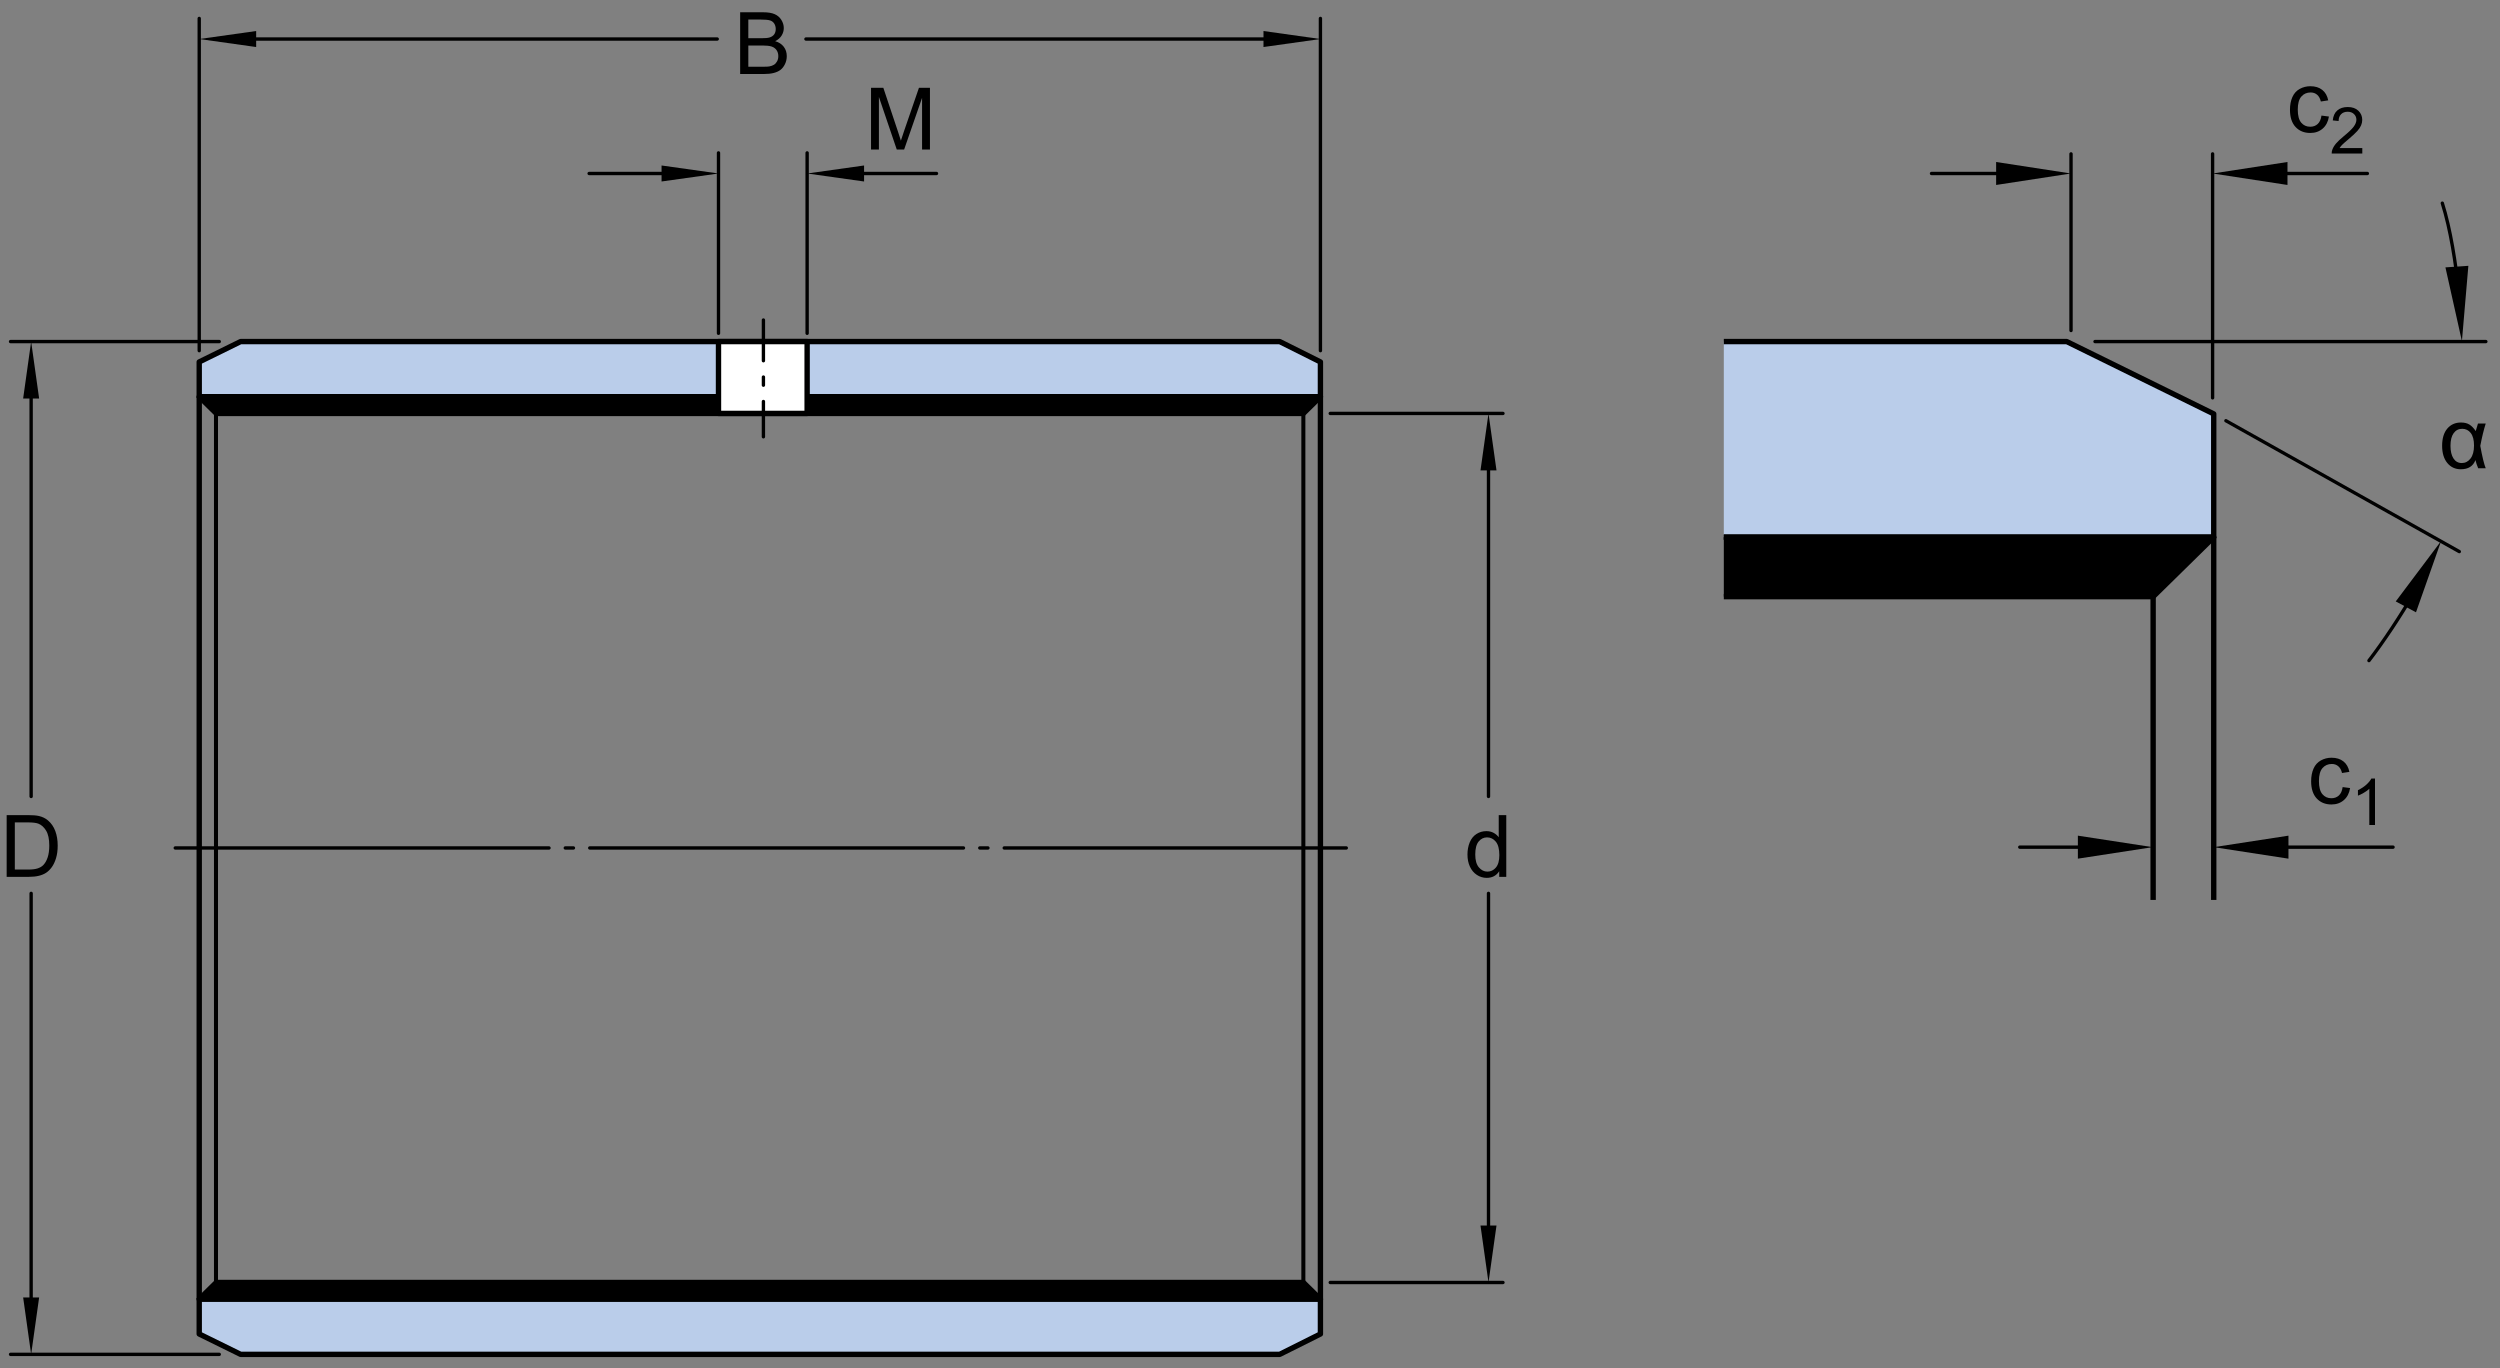 <?xml version="1.0" encoding="UTF-8"?>
<!-- Generator: Adobe Illustrator 15.1.0, SVG Export Plug-In . SVG Version: 6.00 Build 0)  -->
<!DOCTYPE svg PUBLIC "-//W3C//DTD SVG 1.1//EN" "http://www.w3.org/Graphics/SVG/1.1/DTD/svg11.dtd">
<svg version="1.1" id="Layer_1" xmlns="http://www.w3.org/2000/svg" xmlns:xlink="http://www.w3.org/1999/xlink" x="0px" y="0px" width="347.841px" height="190.407px" viewBox="0 0 347.841 190.407" enable-background="new 0 0 347.841 190.407" xml:space="preserve">
<rect x="0" y="0" width="347.841" height="190.407" fill="#808080" stroke="none"/>
<path fill="none" stroke="#000000" stroke-width="0.907" stroke-linecap="round" stroke-linejoin="round" d="M27.813,47.524"/>
<path fill="none" stroke="#000000" stroke-width="0.907" stroke-linecap="round" stroke-linejoin="round" d="M183.719,47.524"/>
<polygon stroke="#000000" stroke-width="0.748" stroke-linejoin="round" points="181.344,57.524 183.719,55.191 27.719,55.191   30.094,57.524 "/>
<path fill="none" stroke="#000000" stroke-width="0.907" stroke-linecap="round" stroke-linejoin="round" d="M27.813,188.441"/>
<path fill="none" stroke="#000000" stroke-width="0.907" stroke-linecap="round" stroke-linejoin="round" d="M183.719,188.441"/>
<polygon stroke="#000000" stroke-width="0.748" stroke-linejoin="round" points="181.344,178.441 183.719,180.774 27.719,180.774   30.094,178.441 "/>
<path fill="none" stroke="#000000" stroke-width="0.907" stroke-linecap="round" stroke-linejoin="round" d="M28.201,47.524"/>
<path fill="none" stroke="#000000" stroke-width="0.907" stroke-linecap="round" stroke-linejoin="round" d="M184.105,47.524"/>
<path fill="none" stroke="#000000" stroke-width="0.907" stroke-linecap="round" stroke-linejoin="round" d="M28.201,188.441"/>
<path fill="none" stroke="#000000" stroke-width="0.907" stroke-linecap="round" stroke-linejoin="round" d="M184.105,188.441"/>
<polygon fill="#BACDEA" stroke="#000000" stroke-width="0.748" stroke-linejoin="round" points="33.482,47.524 27.719,50.359   27.719,55.191 183.719,55.191 183.719,50.359 178.05,47.524 "/>
<polygon fill="#BACDEA" stroke="#000000" stroke-width="0.748" stroke-linejoin="round" points="33.482,188.441 27.719,185.606   27.719,180.774 183.719,180.774 183.719,185.606 178.05,188.441 "/>
<rect x="99.969" y="47.524" fill="#FFFFFF" stroke="#000000" stroke-width="0.748" stroke-linejoin="round" width="12.332" height="10"/>
<line fill="none" stroke="#000000" stroke-width="0.748" stroke-linejoin="round" x1="183.719" y1="180.774" x2="183.719" y2="55.191"/>
<line fill="none" stroke="#000000" stroke-width="0.748" stroke-linejoin="round" x1="27.719" y1="180.774" x2="27.719" y2="55.191"/>
<line fill="none" stroke="#000000" stroke-width="0.561" stroke-linejoin="round" x1="30.052" y1="57.524" x2="30.052" y2="178.441"/>
<line fill="none" stroke="#000000" stroke-width="0.561" stroke-linejoin="round" x1="181.344" y1="57.524" x2="181.344" y2="178.441"/>
<line fill="none" stroke="#000000" stroke-width="0.468" stroke-linecap="round" stroke-linejoin="round" x1="99.969" y1="46.375" x2="99.969" y2="21.272"/>
<line fill="none" stroke="#000000" stroke-width="0.468" stroke-linecap="round" stroke-linejoin="round" x1="112.301" y1="46.375" x2="112.301" y2="21.272"/>
<line fill="none" stroke="#000000" stroke-width="0.468" stroke-linecap="round" stroke-linejoin="round" x1="81.969" y1="24.139" x2="92.614" y2="24.139"/>
<line fill="none" stroke="#000000" stroke-width="0.468" stroke-linecap="round" stroke-linejoin="round" x1="119.656" y1="24.139" x2="130.301" y2="24.139"/>
<line fill="none" stroke="#000000" stroke-width="0.468" stroke-linecap="round" stroke-linejoin="round" stroke-dasharray="52,2.268,1.134,2.268" x1="24.385" y1="117.982" x2="187.317" y2="117.982"/>
<line fill="none" stroke="#000000" stroke-width="0.468" stroke-linecap="round" stroke-linejoin="round" stroke-dasharray="5.669,2.268,1.134,2.268" x1="106.219" y1="44.524" x2="106.219" y2="60.774"/>
<line fill="none" stroke="#000000" stroke-width="0.468" stroke-linecap="round" stroke-linejoin="round" x1="27.719" y1="48.792" x2="27.719" y2="2.564"/>
<line fill="none" stroke="#000000" stroke-width="0.468" stroke-linecap="round" stroke-linejoin="round" x1="183.719" y1="48.792" x2="183.719" y2="2.564"/>
<line fill="none" stroke="#000000" stroke-width="0.468" stroke-linecap="round" stroke-linejoin="round" x1="34.508" y1="5.43" x2="99.791" y2="5.43"/>
<line fill="none" stroke="#000000" stroke-width="0.468" stroke-linecap="round" stroke-linejoin="round" x1="112.135" y1="5.43" x2="176.646" y2="5.43"/>
<line fill="none" stroke="#000000" stroke-width="0.468" stroke-linecap="round" stroke-linejoin="round" x1="30.508" y1="188.441" x2="1.468" y2="188.441"/>
<line fill="none" stroke="#000000" stroke-width="0.468" stroke-linecap="round" stroke-linejoin="round" x1="30.508" y1="47.524" x2="1.468" y2="47.524"/>
<line fill="none" stroke="#000000" stroke-width="0.468" stroke-linecap="round" stroke-linejoin="round" x1="4.333" y1="181.37" x2="4.333" y2="124.3"/>
<line fill="none" stroke="#000000" stroke-width="0.468" stroke-linecap="round" stroke-linejoin="round" x1="4.333" y1="110.818" x2="4.333" y2="54.312"/>
<line fill="none" stroke="#000000" stroke-width="0.468" stroke-linecap="round" stroke-linejoin="round" x1="185.084" y1="178.441" x2="209.119" y2="178.441"/>
<line fill="none" stroke="#000000" stroke-width="0.468" stroke-linecap="round" stroke-linejoin="round" x1="185.084" y1="57.524" x2="209.119" y2="57.524"/>
<line fill="none" stroke="#000000" stroke-width="0.468" stroke-linecap="round" stroke-linejoin="round" x1="207.104" y1="171.37" x2="207.104" y2="124.3"/>
<line fill="none" stroke="#000000" stroke-width="0.468" stroke-linecap="round" stroke-linejoin="round" x1="207.104" y1="110.818" x2="207.104" y2="64.596"/>
<polygon points="92.047,23.025 92.047,25.252 99.969,24.139 "/>
<polygon points="120.224,25.252 120.224,23.025 112.301,24.139 "/>
<polygon points="35.641,6.543 35.641,4.316 27.719,5.43 "/>
<polygon points="175.797,4.316 175.797,6.543 183.719,5.43 "/>
<polygon points="5.445,180.52 3.22,180.52 4.333,188.441 "/>
<polygon points="3.22,55.446 5.445,55.446 4.333,47.524 "/>
<polygon points="208.217,170.52 205.991,170.52 207.104,178.441 "/>
<polygon points="205.991,65.446 208.217,65.446 207.104,57.524 "/>
<g>
	<path d="M121.192,20.806v-8.59h1.711l2.033,6.082c0.188,0.566,0.324,0.99,0.41,1.271c0.098-0.312,0.25-0.771,0.457-1.377   l2.057-5.977h1.529v8.59h-1.096v-7.189l-2.496,7.189h-1.025l-2.484-7.312v7.312H121.192z"/>
</g>
<g>
	<path d="M102.982,10.298v-8.59h3.223c0.656,0,1.183,0.087,1.579,0.261s0.707,0.441,0.932,0.803s0.337,0.739,0.337,1.134   c0,0.367-0.1,0.713-0.299,1.037s-0.5,0.586-0.902,0.785c0.52,0.152,0.919,0.412,1.198,0.779s0.419,0.801,0.419,1.301   c0,0.402-0.085,0.776-0.255,1.122s-0.38,0.612-0.63,0.8s-0.563,0.329-0.94,0.425s-0.839,0.144-1.386,0.144H102.982z M104.119,5.317   h1.857c0.504,0,0.865-0.033,1.084-0.1c0.289-0.086,0.507-0.229,0.653-0.428s0.22-0.449,0.22-0.75c0-0.285-0.068-0.536-0.205-0.753   s-0.332-0.365-0.586-0.445s-0.689-0.12-1.307-0.12h-1.717V5.317z M104.119,9.284h2.139c0.367,0,0.625-0.014,0.773-0.041   c0.262-0.047,0.48-0.125,0.656-0.234s0.32-0.269,0.434-0.478s0.17-0.45,0.17-0.724c0-0.32-0.082-0.599-0.246-0.835   s-0.392-0.402-0.683-0.498s-0.71-0.144-1.257-0.144h-1.986V9.284z"/>
</g>
<g>
	<path d="M0.926,122.002v-8.59h2.959c0.668,0,1.178,0.041,1.529,0.123c0.492,0.113,0.912,0.318,1.26,0.615   c0.453,0.383,0.792,0.872,1.017,1.468s0.337,1.276,0.337,2.042c0,0.652-0.076,1.23-0.229,1.734s-0.348,0.921-0.586,1.251   s-0.499,0.59-0.782,0.779s-0.625,0.333-1.025,0.431s-0.86,0.146-1.38,0.146H0.926z M2.062,120.988h1.834   c0.566,0,1.011-0.053,1.333-0.158s0.579-0.254,0.771-0.445c0.27-0.27,0.479-0.632,0.63-1.087s0.226-1.007,0.226-1.655   c0-0.898-0.147-1.589-0.442-2.071s-0.653-0.806-1.075-0.97c-0.305-0.117-0.795-0.176-1.471-0.176H2.062V120.988z"/>
</g>
<g>
	<path d="M208.596,122.002v-0.785c-0.395,0.617-0.975,0.926-1.74,0.926c-0.496,0-0.952-0.137-1.368-0.41s-0.738-0.655-0.967-1.146   s-0.343-1.054-0.343-1.69c0-0.621,0.104-1.185,0.311-1.69s0.518-0.894,0.932-1.163s0.877-0.404,1.389-0.404   c0.375,0,0.709,0.079,1.002,0.237s0.531,0.364,0.715,0.618v-3.082h1.049v8.59H208.596z M205.262,118.896   c0,0.797,0.168,1.393,0.504,1.787s0.732,0.592,1.189,0.592c0.461,0,0.853-0.188,1.175-0.565s0.483-0.952,0.483-1.726   c0-0.852-0.164-1.477-0.492-1.875s-0.732-0.598-1.213-0.598c-0.469,0-0.86,0.191-1.175,0.574S205.262,118.072,205.262,118.896z"/>
</g>
<polyline fill="#BACDEA" stroke="#000000" stroke-width="0.748" stroke-linejoin="round" points="239.845,47.524 287.554,47.524   308.01,57.588 308.01,74.733 239.845,74.733 "/>
<path stroke="#000000" stroke-width="0.748" stroke-linejoin="round" stroke-miterlimit="1" d="M239.845,74.733h68.165  l-8.431,8.281c0,0-51.305,0-59.734,0"/>
<line fill="none" stroke="#000000" stroke-width="0.748" stroke-linejoin="round" x1="308.01" y1="74.733" x2="308.01" y2="125.21"/>
<line fill="none" stroke="#000000" stroke-width="0.748" stroke-linejoin="round" x1="299.579" y1="83.015" x2="299.579" y2="125.21"/>
<line fill="none" stroke="#000000" stroke-width="0.468" stroke-linecap="round" stroke-linejoin="round" stroke-miterlimit="1" x1="307.853" y1="21.412" x2="307.853" y2="55.358"/>
<line fill="none" stroke="#000000" stroke-width="0.468" stroke-linecap="round" stroke-linejoin="round" stroke-miterlimit="1" x1="288.155" y1="21.412" x2="288.155" y2="45.985"/>
<line fill="none" stroke="#000000" stroke-width="0.468" stroke-linecap="round" stroke-linejoin="round" stroke-miterlimit="1" x1="329.387" y1="24.139" x2="313.785" y2="24.139"/>
<line fill="none" stroke="#000000" stroke-width="0.468" stroke-linecap="round" stroke-linejoin="round" stroke-miterlimit="1" x1="280.832" y1="24.139" x2="268.743" y2="24.139"/>
<line fill="none" stroke="#000000" stroke-width="0.468" stroke-linecap="round" stroke-linejoin="round" stroke-miterlimit="1" x1="332.96" y1="117.87" x2="311.443" y2="117.87"/>
<line fill="none" stroke="#000000" stroke-width="0.468" stroke-linecap="round" stroke-linejoin="round" stroke-miterlimit="1" x1="293.69" y1="117.87" x2="281.024" y2="117.87"/>
<line fill="none" stroke="#000000" stroke-width="0.468" stroke-linecap="round" stroke-linejoin="round" stroke-miterlimit="1" x1="291.491" y1="47.524" x2="345.873" y2="47.524"/>
<path fill="none" stroke="#000000" stroke-width="0.468" stroke-linecap="round" stroke-linejoin="round" stroke-miterlimit="1" d="  M342.129,40.817c-0.424-4.115-1.182-8.998-2.314-12.551"/>
<line fill="none" stroke="#000000" stroke-width="0.468" stroke-linecap="round" stroke-linejoin="round" stroke-miterlimit="1" x1="309.704" y1="58.537" x2="342.178" y2="76.747"/>
<path fill="none" stroke="#000000" stroke-width="0.468" stroke-linecap="round" stroke-linejoin="round" stroke-miterlimit="1" d="  M335.939,82.384c-1.947,3.334-4.301,6.896-6.331,9.531"/>
<polyline points="318.272,22.539 307.87,24.139 318.272,25.736 318.272,22.539 "/>
<polyline points="277.735,25.736 288.136,24.139 277.735,22.539 277.735,25.736 "/>
<polyline points="318.408,116.271 308.01,117.87 318.408,119.472 318.408,116.271 "/>
<polyline points="289.108,119.472 299.51,117.87 289.108,116.271 289.108,119.472 "/>
<polyline points="340.248,37.202 342.542,47.472 343.439,36.985 340.248,37.202 "/>
<polyline points="336.152,85.192 339.652,75.271 333.335,83.681 336.152,85.192 "/>
<g>
	<path d="M323.002,16.081l1.037,0.135c-0.113,0.715-0.403,1.274-0.87,1.679s-1.04,0.606-1.72,0.606   c-0.852,0-1.536-0.278-2.054-0.835s-0.776-1.354-0.776-2.394c0-0.672,0.111-1.26,0.334-1.764s0.562-0.882,1.017-1.134   s0.95-0.378,1.485-0.378c0.676,0,1.229,0.171,1.658,0.513s0.705,0.827,0.826,1.456l-1.025,0.158   c-0.098-0.418-0.271-0.732-0.519-0.943s-0.548-0.316-0.899-0.316c-0.531,0-0.963,0.19-1.295,0.571s-0.498,0.983-0.498,1.808   c0,0.836,0.16,1.443,0.48,1.822s0.738,0.568,1.254,0.568c0.414,0,0.76-0.127,1.037-0.381S322.928,16.608,323.002,16.081z"/>
	<path d="M328.682,20.6v0.761h-4.259c-0.006-0.19,0.024-0.374,0.093-0.55c0.107-0.289,0.281-0.575,0.521-0.856   c0.238-0.281,0.583-0.606,1.034-0.976c0.7-0.574,1.174-1.029,1.42-1.364c0.246-0.336,0.369-0.653,0.369-0.952   c0-0.312-0.112-0.577-0.336-0.793c-0.225-0.215-0.517-0.322-0.877-0.322c-0.381,0-0.686,0.113-0.914,0.342   s-0.345,0.545-0.348,0.949l-0.812-0.083c0.056-0.606,0.265-1.068,0.629-1.387c0.362-0.317,0.851-0.477,1.463-0.477   c0.618,0,1.107,0.171,1.468,0.515c0.36,0.342,0.54,0.768,0.54,1.273c0,0.259-0.053,0.512-0.158,0.761s-0.28,0.512-0.524,0.786   c-0.245,0.276-0.651,0.654-1.22,1.135c-0.475,0.398-0.779,0.668-0.914,0.811c-0.135,0.142-0.246,0.285-0.334,0.428H328.682z"/>
</g>
<g>
	<path d="M344.777,58.929h1.078c-0.273,0.859-0.525,1.896-0.756,3.111c0.273,1.508,0.525,2.545,0.756,3.111h-1.049   c-0.168-0.391-0.295-0.77-0.381-1.137c-0.324,0.852-1.002,1.277-2.033,1.277c-0.781,0-1.41-0.293-1.887-0.879   s-0.715-1.381-0.715-2.385c0-1.031,0.239-1.829,0.718-2.394s1.112-0.847,1.901-0.847c0.488,0,0.887,0.099,1.195,0.296   s0.596,0.497,0.861,0.899C344.494,59.847,344.598,59.495,344.777,58.929z M342.586,59.661c-0.504,0-0.902,0.203-1.195,0.609   s-0.439,0.992-0.439,1.758c0,0.746,0.139,1.332,0.416,1.758s0.664,0.639,1.16,0.639c0.484,0,0.889-0.21,1.213-0.63   s0.486-1.024,0.486-1.813c0-0.766-0.151-1.344-0.454-1.734S343.074,59.661,342.586,59.661z"/>
</g>
<g>
	<path d="M325.947,109.512l1.037,0.135c-0.113,0.715-0.403,1.274-0.87,1.679s-1.04,0.606-1.72,0.606   c-0.852,0-1.536-0.278-2.054-0.835s-0.776-1.354-0.776-2.394c0-0.672,0.111-1.26,0.334-1.764s0.562-0.882,1.017-1.134   s0.95-0.378,1.485-0.378c0.676,0,1.229,0.171,1.658,0.513s0.705,0.827,0.826,1.456l-1.025,0.158   c-0.098-0.418-0.271-0.732-0.519-0.943s-0.548-0.316-0.899-0.316c-0.531,0-0.963,0.19-1.295,0.571s-0.498,0.983-0.498,1.808   c0,0.836,0.16,1.443,0.48,1.822s0.738,0.568,1.254,0.568c0.414,0,0.76-0.127,1.037-0.381S325.873,110.039,325.947,109.512z"/>
	<path d="M330.449,114.791h-0.791v-5.041c-0.191,0.183-0.44,0.364-0.75,0.545c-0.309,0.183-0.586,0.318-0.832,0.409v-0.765   c0.441-0.208,0.828-0.46,1.16-0.756c0.33-0.296,0.564-0.583,0.703-0.861h0.51V114.791z"/>
</g>
</svg>
